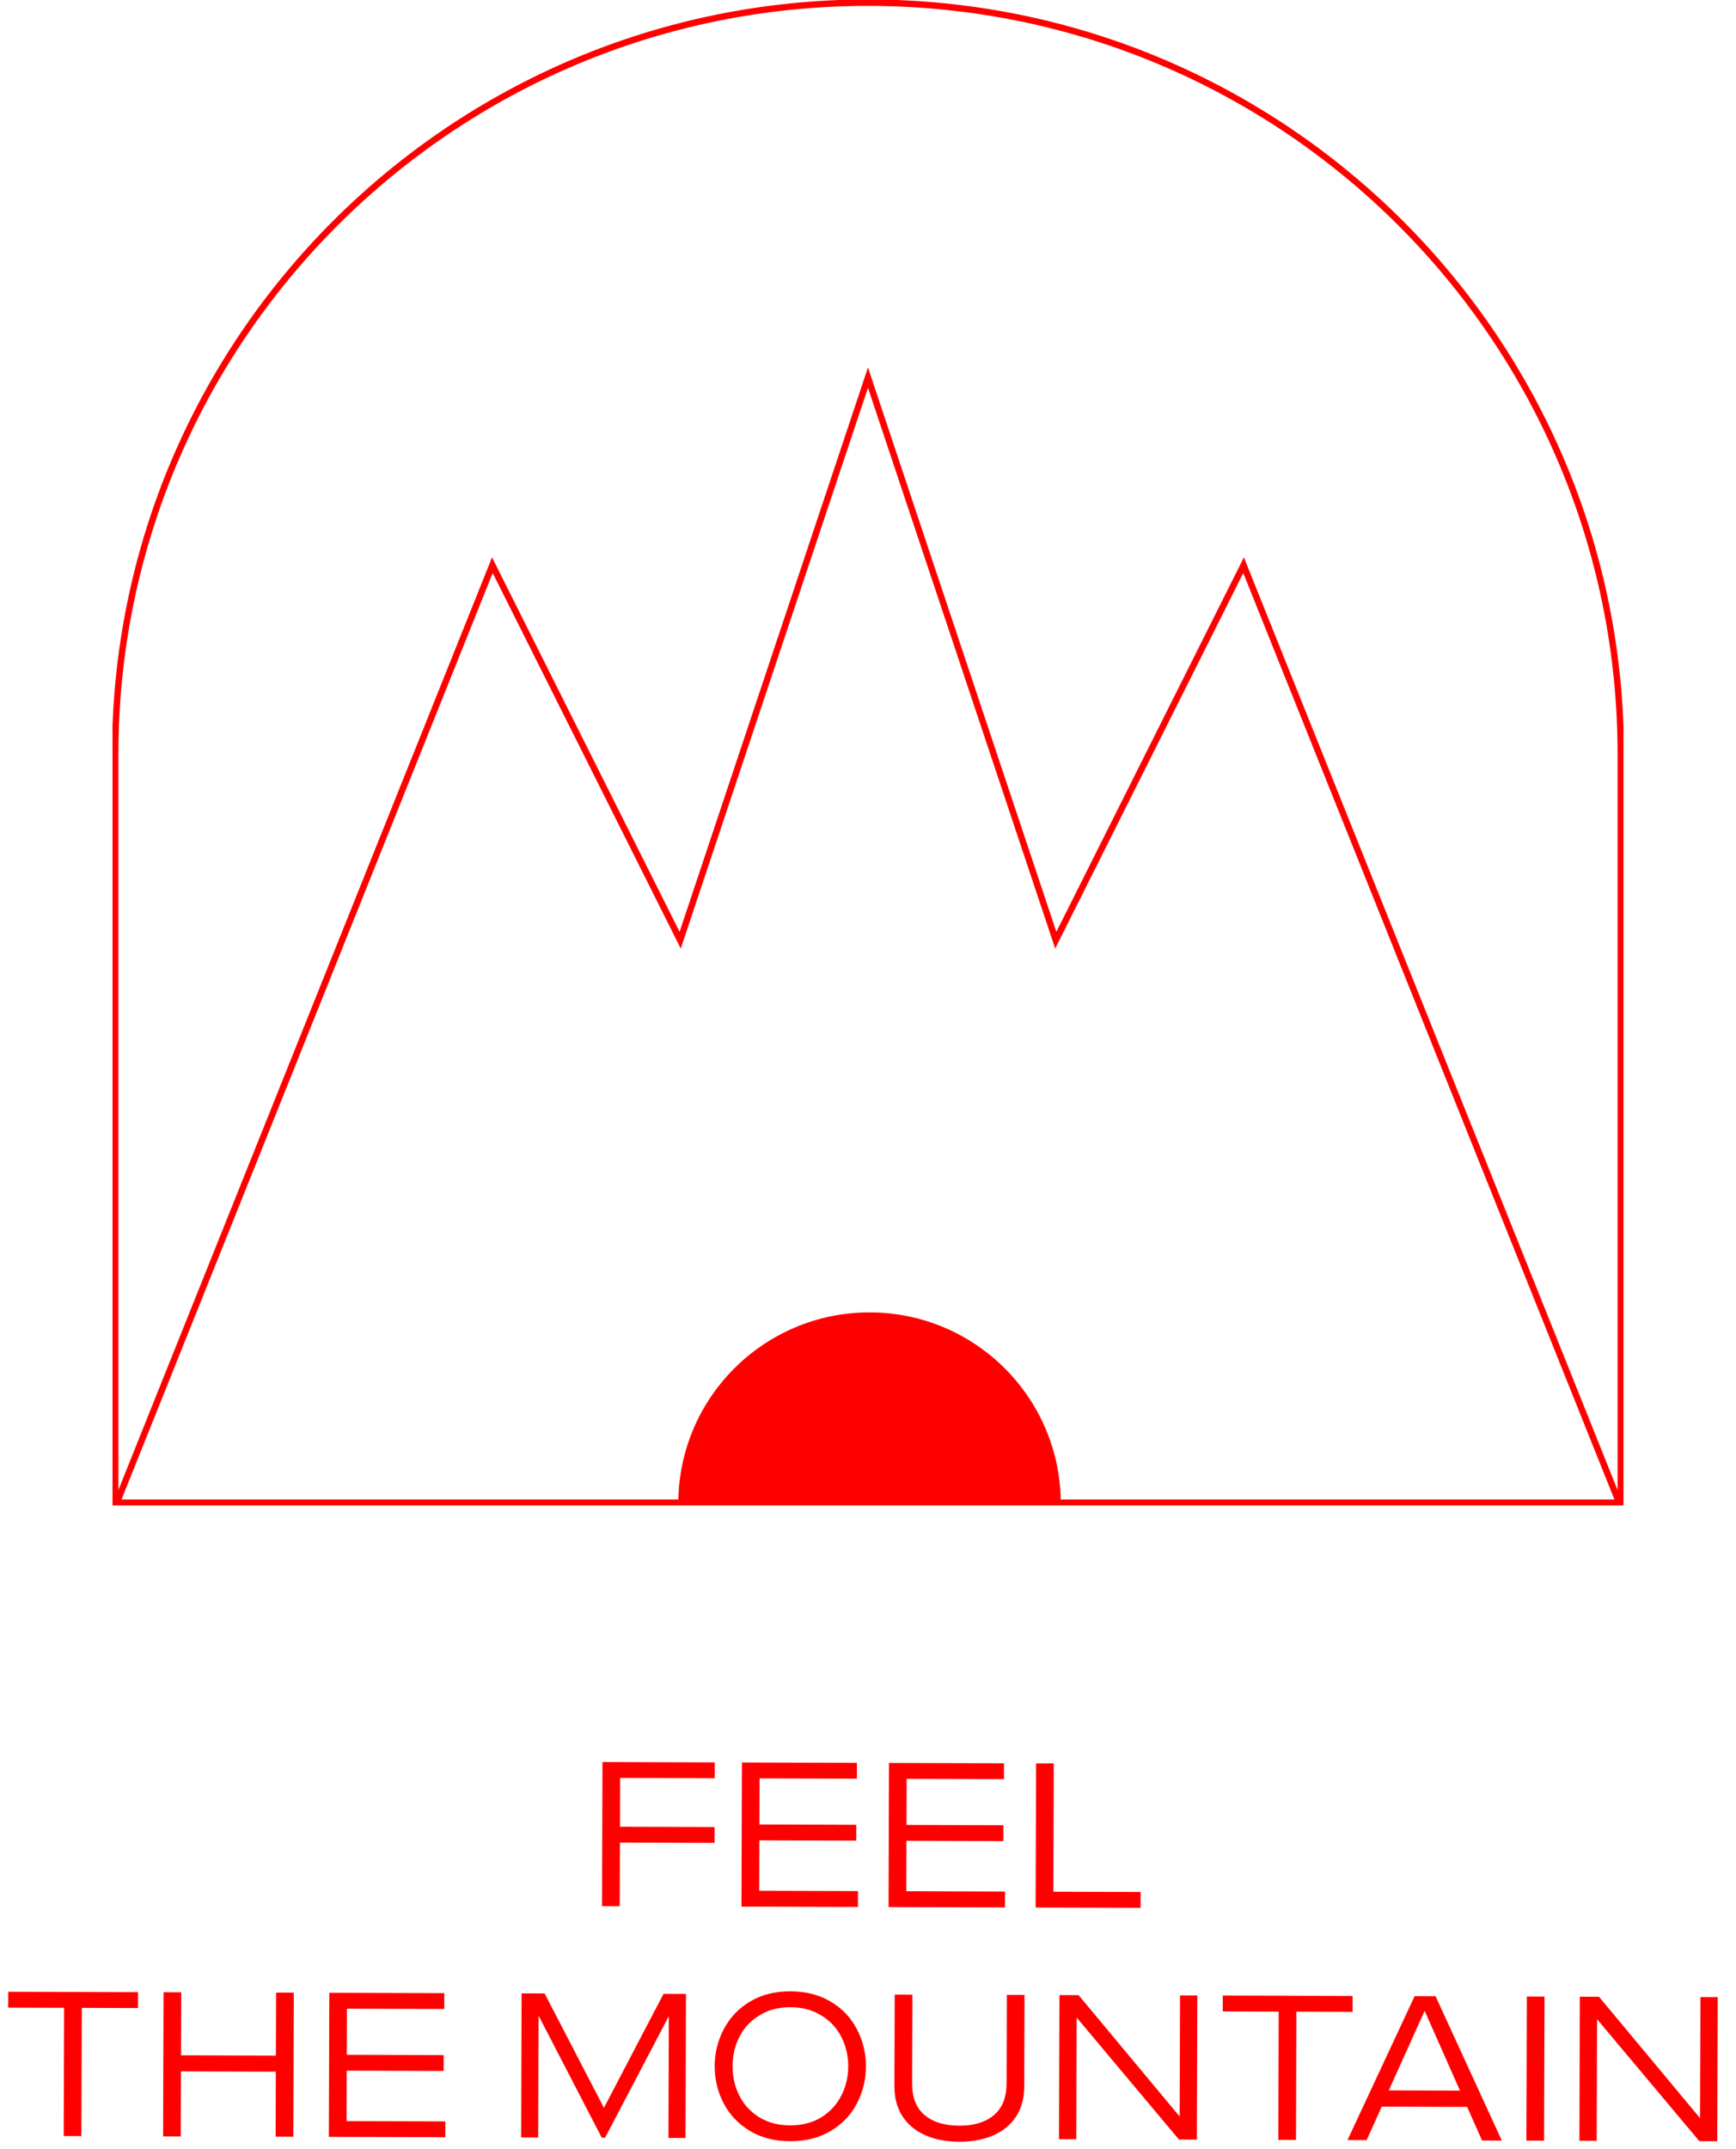 <svg xmlns="http://www.w3.org/2000/svg" width="270" height="334" viewBox="0 0 270 334" fill="none"><g clip-path="url(#clip0_416_3345)"><path d="M252.082 233.584V117.242C252.082 52.721 199.656 0.417 134.996 0.417C70.335 0.417 17.917 52.721 17.917 117.242V233.584H252.082Z" stroke="#FF0000" stroke-miterlimit="10"></path><path d="M18.159 233.583L76.578 87.854L105.787 146.146L134.996 58.7L164.205 146.146L193.414 87.854L251.832 233.583" stroke="#FF0000" stroke-miterlimit="10"></path><path d="M135.24 204C118.815 204 105.5 217.296 105.5 233.698H164.98C164.98 217.296 151.665 204 135.24 204Z" fill="#FF0000"></path></g><path d="M93.704 273.894L111.176 273.949L111.168 276.413L96.448 276.366L96.424 283.95L111.144 283.997L111.137 286.461L96.417 286.414L96.386 296.302L93.634 296.294L93.704 273.894ZM115.391 273.962L133.279 274.018L133.272 276.482L118.136 276.435L118.113 283.602L133.185 283.65L133.177 286.114L118.105 286.066L118.081 293.906L133.441 293.955L133.433 296.419L115.321 296.362L115.391 273.962ZM138.266 274.034L156.154 274.09L156.146 276.554L141.01 276.506L140.988 283.674L156.06 283.722L156.052 286.186L140.98 286.138L140.956 293.978L156.316 294.026L156.308 296.49L138.196 296.434L138.266 274.034ZM161.141 274.105L163.893 274.114L163.831 294.05L177.398 294.093L177.391 296.557L161.071 296.505L161.141 274.105ZM9.97 312.095L1.266 312.068L1.274 309.604L21.466 309.667L21.458 312.131L12.722 312.104L12.66 332.04L9.908 332.031L9.97 312.095ZM25.435 309.68L28.187 309.688L28.156 319.48L42.908 319.527L42.939 309.735L45.691 309.743L45.621 332.143L42.869 332.135L42.9 322.023L28.148 321.976L28.117 332.088L25.365 332.08L25.435 309.68ZM51.216 309.761L69.104 309.817L69.096 312.281L53.96 312.233L53.938 319.401L69.01 319.449L69.002 321.913L53.93 321.865L53.906 329.705L69.266 329.753L69.258 332.217L51.146 332.161L51.216 309.761ZM81.122 309.855L84.706 309.866L94.567 328.873L93.287 328.869L103.202 309.924L106.69 309.935L106.62 332.335L103.964 332.326L104.027 312.102L104.667 312.168L94.108 332.295L93.596 332.294L83.131 312.101L83.771 312.039L83.708 332.263L81.052 332.254L81.122 309.855ZM122.864 332.834C120.453 332.826 118.364 332.286 116.597 331.214C114.83 330.142 113.48 328.719 112.547 326.945C111.614 325.15 111.15 323.218 111.157 321.149C111.163 319.08 111.639 317.161 112.583 315.393C113.527 313.604 114.886 312.179 116.66 311.118C118.434 310.057 120.527 309.53 122.937 309.538C125.369 309.545 127.469 310.085 129.236 311.158C131.025 312.23 132.375 313.663 133.287 315.458C134.22 317.232 134.683 319.153 134.677 321.223C134.67 323.292 134.195 325.221 133.25 327.01C132.328 328.778 130.968 330.192 129.173 331.253C127.399 332.315 125.296 332.841 122.864 332.834ZM122.872 330.37C124.728 330.375 126.34 329.965 127.708 329.137C129.076 328.288 130.114 327.171 130.822 325.787C131.552 324.402 131.919 322.878 131.925 321.214C131.93 319.55 131.572 318.024 130.851 316.635C130.151 315.246 129.12 314.133 127.757 313.297C126.395 312.439 124.785 312.008 122.929 312.002C121.095 311.996 119.494 312.418 118.126 313.267C116.758 314.094 115.719 315.2 115.011 316.585C114.303 317.969 113.946 319.494 113.941 321.158C113.935 322.822 114.283 324.348 114.982 325.737C115.682 327.126 116.713 328.249 118.076 329.107C119.438 329.943 121.037 330.364 122.872 330.37ZM149.192 332.916C147.187 332.91 145.428 332.574 143.915 331.908C142.403 331.242 141.222 330.267 140.372 328.985C139.523 327.681 139.101 326.111 139.107 324.277L139.152 310.037L141.904 310.045L141.86 323.837C141.854 326.013 142.499 327.658 143.797 328.771C145.116 329.863 146.917 330.413 149.2 330.42C151.461 330.427 153.244 329.889 154.549 328.805C155.875 327.7 156.542 326.059 156.548 323.883L156.592 310.091L159.344 310.1L159.299 324.34C159.293 326.175 158.862 327.741 158.004 329.04C157.168 330.317 155.981 331.284 154.443 331.941C152.926 332.597 151.176 332.923 149.192 332.916ZM164.778 310.117L167.754 310.126L183.471 328.992L183.53 310.176L186.218 310.184L186.148 332.584L183.364 332.576L167.455 313.614L167.396 332.525L164.708 332.517L164.778 310.117ZM198.876 312.688L190.172 312.661L190.179 310.197L210.371 310.26L210.364 312.724L201.628 312.697L201.565 332.633L198.813 332.624L198.876 312.688ZM220.013 310.29L223.277 310.301L233.575 332.733L230.503 332.723L228.183 327.5L214.903 327.459L212.551 332.667L209.575 332.658L220.013 310.29ZM227.071 324.969L221.574 312.567L215.999 324.934L227.071 324.969ZM237.465 310.345L240.217 310.354L240.147 332.754L237.395 332.745L237.465 310.345ZM245.715 310.371L248.691 310.38L264.408 329.246L264.467 310.43L267.155 310.438L267.085 332.838L264.301 332.83L248.392 313.868L248.333 332.779L245.645 332.771L245.715 310.371Z" fill="#FF0000"></path><defs><clipPath id="clip0_416_3345"><rect width="235" height="234" fill="white" transform="translate(17.5)"></rect></clipPath></defs></svg>